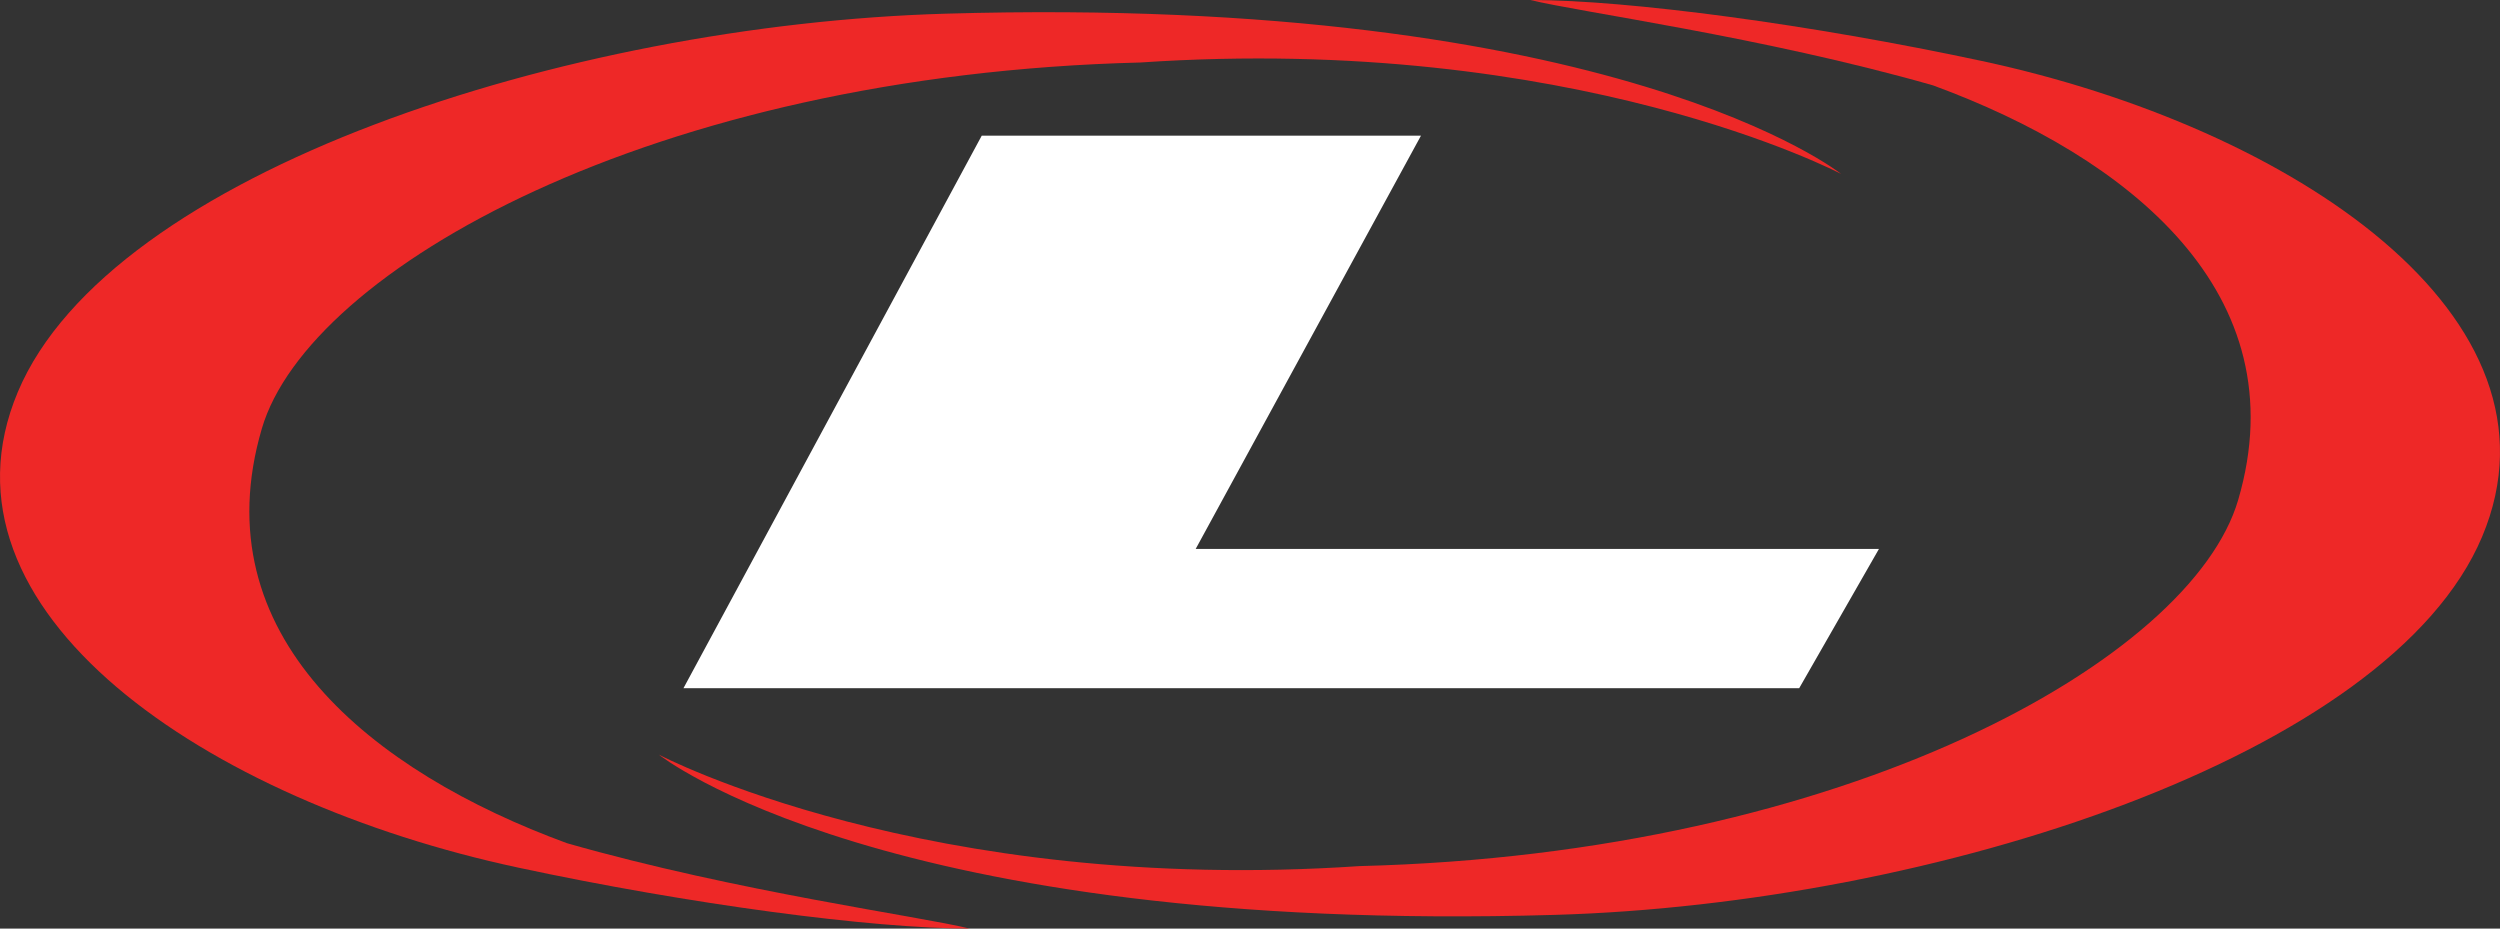 <svg width="105" height="39" viewBox="0 0 105 39" fill="none" xmlns="http://www.w3.org/2000/svg">
<rect x="0" y="0" width="105" height="39" fill="#333333" stroke="none"/>
<path d="M39.696 0.575C67.881 -0.248 77.328 7.306 77.328 7.306C77.328 7.306 66.133 1.393 47.895 2.625C27.398 3.137 12.959 11.334 10.999 17.995C8.437 26.704 15.631 32.412 23.811 35.414C30.985 37.463 38.672 38.488 40.721 39C36.622 39 28.935 37.976 21.761 36.439C8.683 33.637 -3.133 25.68 0.751 16.458C4.634 7.236 23.811 1.039 39.696 0.575Z" fill="#EE2827"/>
<path d="M65.304 38.425C37.119 39.248 27.672 31.695 27.672 31.695C27.672 31.695 38.867 37.607 57.105 36.376C77.602 35.863 92.041 27.666 94.001 21.006C96.563 12.296 89.369 6.589 81.189 3.586C74.015 1.537 66.329 0.512 64.279 0C68.378 0 76.065 1.025 83.239 2.562C96.317 5.364 108.133 13.321 104.249 22.543C100.366 31.765 81.189 37.961 65.304 38.425Z" fill="#EE2827"/>
<path d="M59.681 5.698H41.233L28.706 28.903H75.567L78.916 23.055H50.219L59.681 5.698Z" fill="white"/>
</svg>
